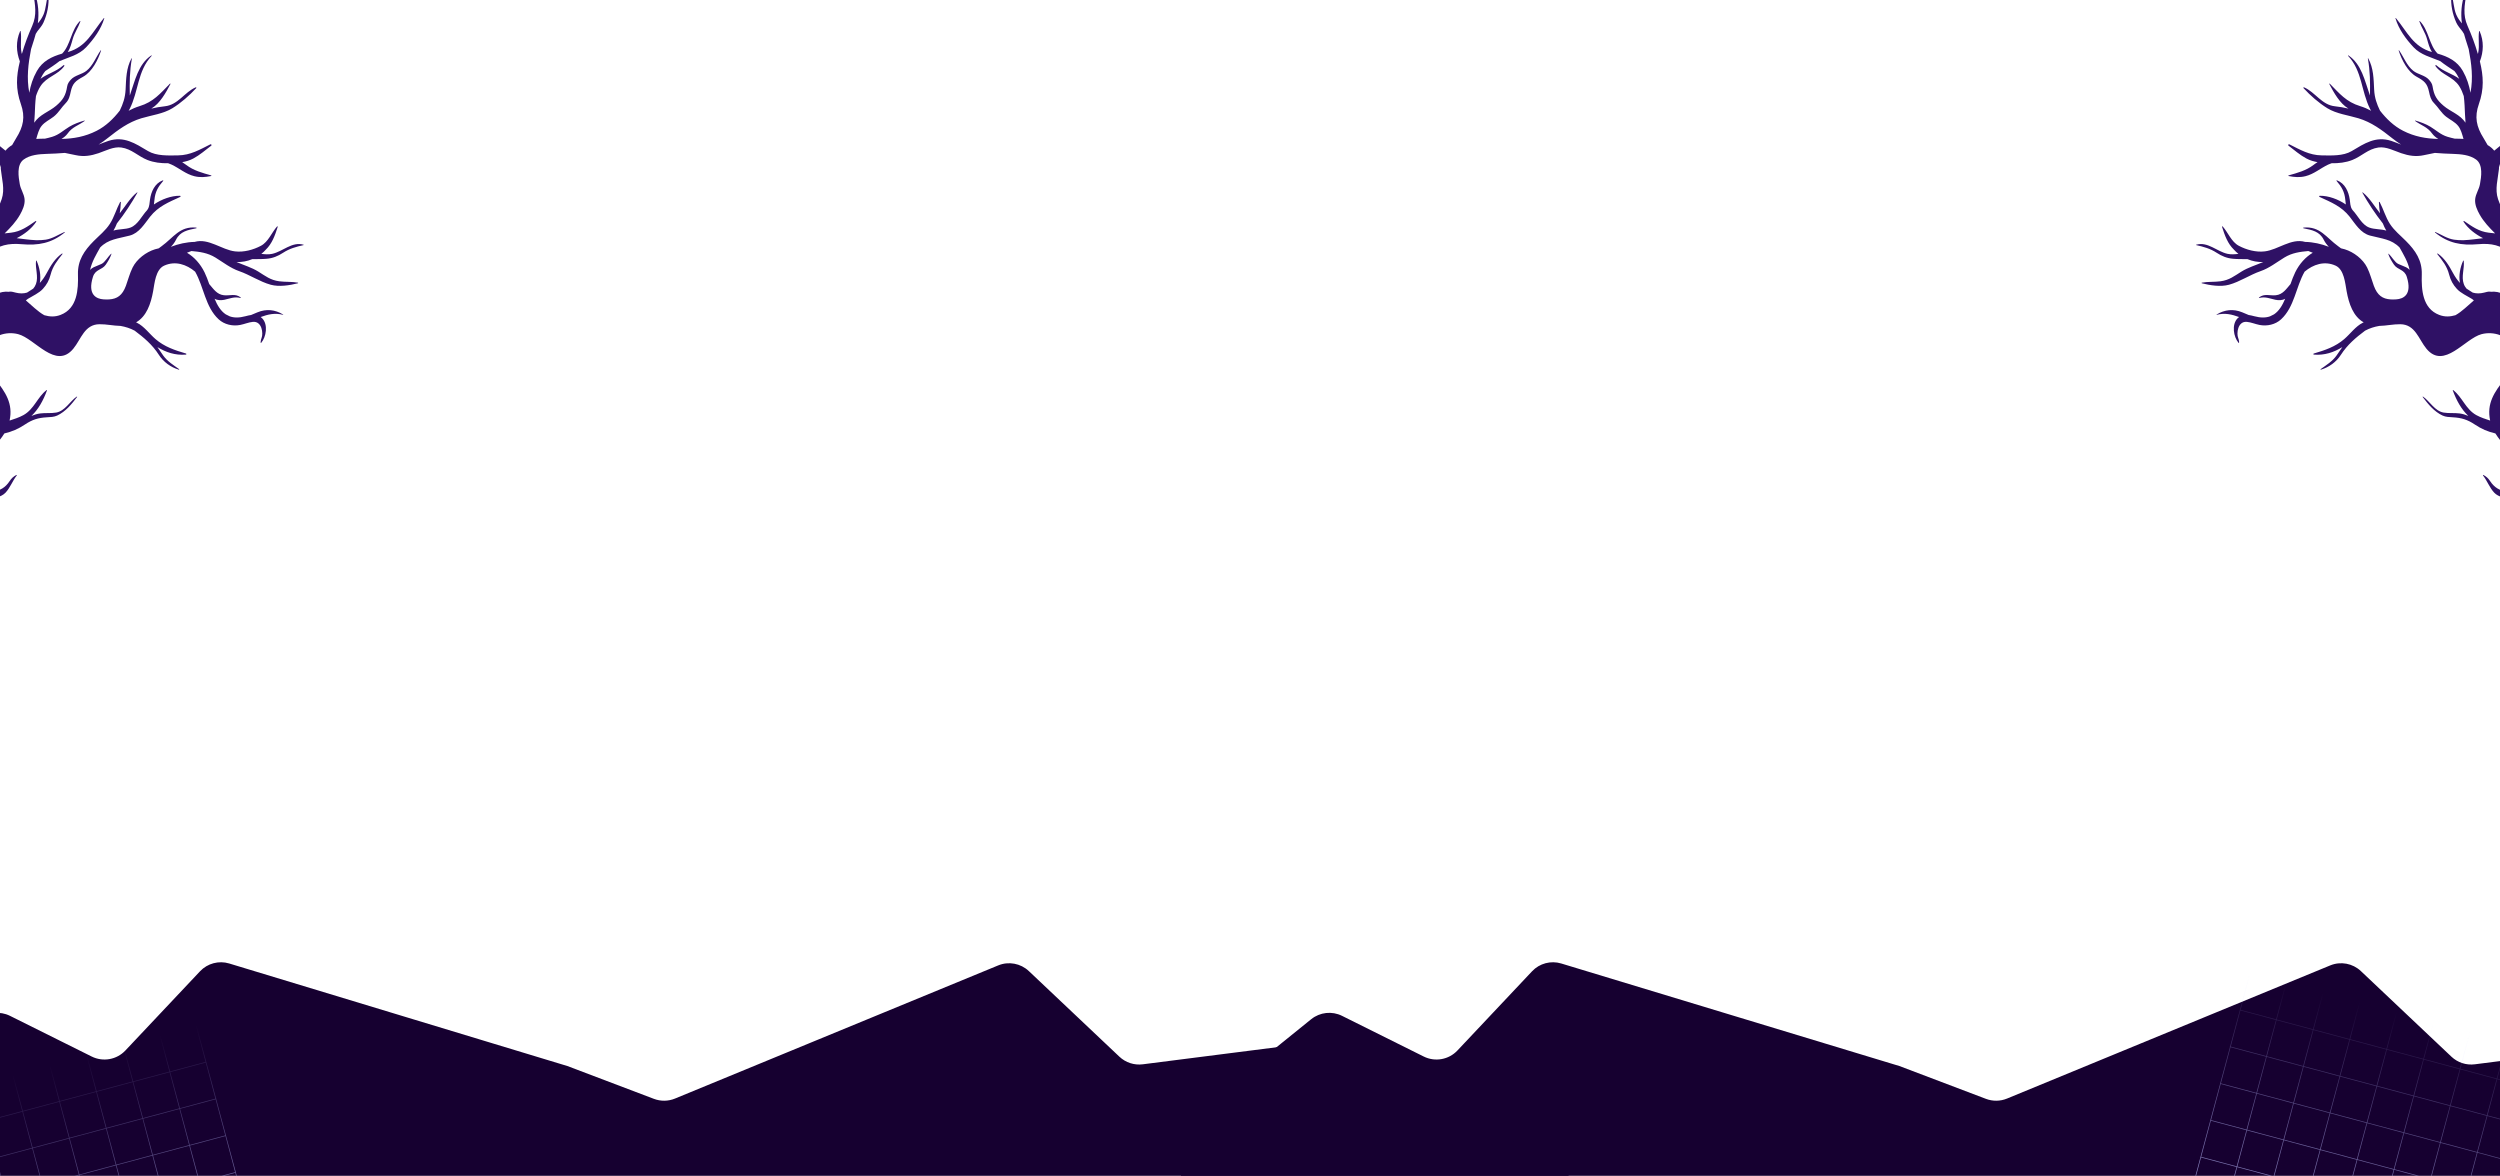<svg width="1920" height="903" viewBox="0 0 1920 903" fill="none" xmlns="http://www.w3.org/2000/svg">
<g clip-path="url(#clip0_2014_4172)">
<path d="M2222.25 1574.18L928.355 1533.11C916.453 1532.73 907 1522.97 907 1511.06V874.086C907 867.423 910.012 861.118 915.194 856.93L1006.99 782.761C1013.71 777.338 1022.96 776.327 1030.69 780.173L1093.41 811.408C1102.11 815.742 1112.63 813.866 1119.3 806.79L1176.62 745.947C1182.36 739.853 1191.06 737.536 1199.07 739.966L1458.74 818.706L1525.2 843.916C1530.44 845.904 1536.24 845.822 1541.43 843.686L1789.61 741.434C1797.64 738.127 1806.86 739.835 1813.16 745.799L1882.7 811.535C1887.5 816.074 1894.08 818.221 1900.64 817.386L2046.95 798.728C2051.9 798.097 2056.91 799.161 2061.18 801.745L2234.38 906.736C2240.97 910.733 2245 917.885 2245 925.596V1552.14C2245 1564.59 2234.69 1574.58 2222.25 1574.18Z" fill="#160030"/>
<path d="M1199.25 1574.18L-94.645 1533.11C-106.547 1532.73 -116 1522.97 -116 1511.06V874.086C-116 867.423 -112.988 861.118 -107.806 856.93L-16.005 782.761C-9.294 777.338 -0.037 776.327 7.686 780.173L70.412 811.408C79.115 815.742 89.628 813.866 96.295 806.79L153.622 745.947C159.364 739.853 168.062 737.536 176.074 739.966L435.741 818.706L502.203 843.916C507.444 845.904 513.245 845.822 518.427 843.686L766.61 741.434C774.636 738.127 783.855 739.835 790.163 745.799L859.697 811.535C864.499 816.074 871.083 818.221 877.638 817.386L1023.95 798.728C1028.9 798.097 1033.91 799.161 1038.18 801.745L1211.38 906.736C1217.97 910.733 1222 917.885 1222 925.596V1552.14C1222 1564.59 1211.69 1574.58 1199.25 1574.18Z" fill="#160030"/>
<path opacity="0.9" fill-rule="evenodd" clip-rule="evenodd" d="M1933.89 1045.22L1667 973.701L1667.13 973.206L1667.26 973.241L1674.77 945.227L1674.64 945.192L1674.77 944.696L1674.9 944.732L1712.58 804.138L1712.48 804.112L1712.61 803.617L1712.71 803.643L1727.82 747.238L1728.3 747.366L1728.36 747.116L1994.65 818.468L1994.52 818.963L1953.54 807.983L1946.05 835.921L1987.03 846.901L1986.9 847.396L1945.92 836.416L1938.49 864.141L1979.47 875.121L1979.34 875.616L1938.36 864.637L1930.93 892.365L1971.91 903.345L1971.78 903.84L1930.8 892.86L1923.37 920.585L1964.35 931.565L1964.21 932.06L1923.24 921.08L1915.81 948.807L1956.78 959.786L1956.65 960.282L1915.67 949.302L1908.16 977.329L1949.14 988.309L1949.01 988.804L1908.03 977.825L1900.69 1005.23L1941.67 1016.21L1941.53 1016.71L1900.56 1005.73L1893.05 1033.74L1934.03 1044.72L1933.89 1045.22ZM1953.05 807.85L1945.56 835.789L1918 828.404L1925.49 800.466L1953.05 807.85ZM1924.99 800.333L1917.5 828.271L1889.66 820.81L1897.15 792.872L1924.99 800.333ZM1896.65 792.739L1889.16 820.678L1861.61 813.294L1869.09 785.355L1896.65 792.739ZM1868.6 785.223L1861.11 813.161L1833.27 805.7L1840.75 777.761L1868.6 785.223ZM1840.26 777.629L1832.77 805.567L1804.93 798.106L1812.41 770.167L1840.26 777.629ZM1811.92 770.035L1804.43 797.973L1776.87 790.589L1784.36 762.65L1811.92 770.035ZM1783.86 762.518L1776.38 790.456L1748.53 782.995L1756.02 755.057L1783.86 762.518ZM1755.52 754.924L1748.04 782.863L1720.77 775.555L1728.25 747.617L1755.52 754.924ZM1747.91 783.358L1720.63 776.05L1713.2 803.775L1740.48 811.083L1747.91 783.358ZM1776.24 790.951L1748.4 783.49L1740.97 811.216L1768.81 818.676L1776.24 790.951ZM1804.3 798.468L1776.74 791.084L1769.31 818.809L1796.87 826.193L1804.3 798.468ZM1832.64 806.062L1804.79 798.601L1797.36 826.326L1825.21 833.787L1832.64 806.062ZM1860.98 813.656L1833.13 806.195L1825.71 833.92L1853.55 841.381L1860.98 813.656ZM1889.03 821.173L1861.48 813.789L1854.05 841.514L1881.6 848.898L1889.03 821.173ZM1917.37 828.766L1889.53 821.305L1882.1 849.03L1909.94 856.492L1917.37 828.766ZM1945.43 836.284L1917.87 828.899L1910.44 856.624L1938 864.009L1945.43 836.284ZM1937.87 864.504L1930.44 892.232L1902.88 884.847L1910.31 857.119L1937.87 864.504ZM1909.81 856.987L1902.38 884.715L1874.54 877.254L1881.97 849.526L1909.81 856.987ZM1881.47 849.393L1874.04 877.121L1846.48 869.737L1853.91 842.009L1881.47 849.393ZM1853.42 841.876L1845.99 869.605L1818.14 862.143L1825.57 834.415L1853.42 841.876ZM1825.08 834.282L1817.65 862.011L1789.8 854.549L1797.23 826.821L1825.08 834.282ZM1796.74 826.689L1789.31 854.417L1761.75 847.032L1769.18 819.304L1796.74 826.689ZM1768.68 819.171L1761.25 846.899L1733.41 839.439L1740.84 811.711L1768.68 819.171ZM1740.34 811.578L1732.91 839.306L1705.64 831.999L1713.07 804.27L1740.34 811.578ZM1732.78 839.801L1705.51 832.494L1698.08 860.219L1725.35 867.526L1732.78 839.801ZM1761.12 847.395L1733.28 839.934L1725.85 867.659L1753.69 875.12L1761.12 847.395ZM1789.17 854.912L1761.61 847.527L1754.19 875.252L1781.75 882.637L1789.17 854.912ZM1817.51 862.506L1789.67 855.044L1782.24 882.77L1810.09 890.231L1817.51 862.506ZM1845.86 870.1L1818.01 862.638L1810.58 890.364L1838.43 897.825L1845.86 870.1ZM1873.91 877.616L1846.35 870.232L1838.92 897.958L1866.48 905.341L1873.91 877.616ZM1902.25 885.21L1874.4 877.749L1866.97 905.474L1894.82 912.935L1902.25 885.21ZM1930.3 892.727L1902.74 885.343L1895.31 913.068L1922.87 920.452L1930.3 892.727ZM1922.74 920.947L1915.31 948.674L1887.75 941.289L1895.18 913.563L1922.74 920.947ZM1894.69 913.43L1887.26 941.157L1859.41 933.696L1866.84 905.969L1894.69 913.43ZM1866.35 905.836L1858.92 933.563L1831.36 926.179L1838.79 898.453L1866.35 905.836ZM1838.29 898.32L1830.87 926.046L1803.02 918.585L1810.45 890.859L1838.29 898.32ZM1809.95 890.726L1802.52 918.452L1774.68 910.991L1782.11 883.265L1809.95 890.726ZM1781.61 883.132L1774.18 910.859L1746.62 903.474L1754.05 875.748L1781.61 883.132ZM1753.56 875.615L1746.13 903.341L1718.29 895.881L1725.71 868.154L1753.56 875.615ZM1725.22 868.022L1717.79 895.748L1690.52 888.44L1697.95 860.714L1725.22 868.022ZM1717.66 896.243L1690.39 888.936L1682.88 916.963L1710.15 924.271L1717.66 896.243ZM1746 903.836L1718.15 896.376L1710.64 924.404L1738.49 931.864L1746 903.836ZM1774.05 911.354L1746.49 903.969L1738.98 931.997L1766.54 939.381L1774.05 911.354ZM1802.39 918.948L1774.55 911.486L1767.04 939.514L1794.88 946.975L1802.39 918.948ZM1830.73 926.542L1802.89 919.08L1795.38 947.108L1823.22 954.569L1830.73 926.542ZM1858.78 934.058L1831.23 926.674L1823.72 954.702L1851.27 962.086L1858.78 934.058ZM1887.12 941.652L1859.28 934.191L1851.77 962.218L1879.61 969.68L1887.12 941.652ZM1915.18 949.169L1887.62 941.784L1880.11 969.812L1907.67 977.197L1915.18 949.169ZM1907.54 977.692L1900.19 1005.1L1872.63 997.713L1879.98 970.307L1907.54 977.692ZM1879.48 970.175L1872.14 997.581L1844.29 990.12L1851.64 962.713L1879.48 970.175ZM1851.14 962.581L1843.8 989.987L1816.24 982.603L1823.58 955.197L1851.14 962.581ZM1823.09 955.064L1815.75 982.471L1787.9 975.009L1795.24 947.603L1823.09 955.064ZM1794.75 947.47L1787.41 974.877L1759.56 967.415L1766.9 940.009L1794.75 947.47ZM1766.41 939.877L1759.06 967.283L1731.51 959.898L1738.85 932.492L1766.41 939.877ZM1738.35 932.359L1731.01 959.765L1703.17 952.305L1710.51 924.899L1738.35 932.359ZM1710.01 924.766L1702.67 952.172L1675.4 944.865L1682.74 917.458L1710.01 924.766ZM1702.54 952.667L1675.27 945.36L1667.76 973.374L1695.03 980.682L1702.54 952.667ZM1730.88 960.261L1703.03 952.8L1695.53 980.814L1723.37 988.275L1730.88 960.261ZM1758.93 967.778L1731.37 960.393L1723.87 988.408L1751.43 995.792L1758.93 967.778ZM1787.27 975.372L1759.43 967.91L1751.92 995.925L1779.77 1003.39L1787.27 975.372ZM1815.61 982.966L1787.77 975.504L1780.26 1003.52L1808.11 1010.98L1815.61 982.966ZM1843.67 990.482L1816.11 983.098L1808.6 1011.11L1836.16 1018.5L1843.67 990.482ZM1872.01 998.076L1844.16 990.615L1836.65 1018.63L1864.5 1026.09L1872.01 998.076ZM1900.06 1005.59L1872.5 998.209L1864.99 1026.22L1892.55 1033.61L1900.06 1005.59Z" fill="url(#paint0_linear_2014_4172)"/>
<path opacity="0.9" fill-rule="evenodd" clip-rule="evenodd" d="M-55.243 1085.22L211.651 1013.7L211.519 1013.21L211.387 1013.24L203.88 985.227L204.012 985.192L203.88 984.696L203.747 984.732L166.075 844.138L166.172 844.112L166.039 843.617L165.943 843.643L150.829 787.238L150.354 787.366L150.288 787.116L-116 858.468L-115.867 858.963L-74.889 847.983L-67.403 875.921L-108.381 886.901L-108.248 887.396L-67.271 876.416L-59.842 904.141L-100.819 915.121L-100.686 915.616L-59.709 904.637L-52.279 932.365L-93.257 943.345L-93.124 943.84L-52.147 932.86L-44.718 960.585L-85.695 971.565L-85.563 972.06L-44.585 961.08L-37.156 988.807L-78.133 999.786L-78.001 1000.28L-37.023 989.302L-29.513 1017.33L-70.49 1028.31L-70.358 1028.8L-29.381 1017.82L-22.037 1045.23L-63.014 1056.21L-62.882 1056.71L-21.904 1045.73L-14.398 1073.74L-55.376 1084.72L-55.243 1085.22ZM-74.394 847.85L-66.908 875.789L-39.349 868.404L-46.835 840.466L-74.394 847.85ZM-46.34 840.333L-38.854 868.271L-11.008 860.81L-18.494 832.872L-46.34 840.333ZM-17.999 832.739L-10.513 860.678L17.044 853.294L9.557 825.355L-17.999 832.739ZM10.053 825.223L17.539 853.161L45.385 845.7L37.899 817.761L10.053 825.223ZM38.394 817.629L45.88 845.567L73.725 838.106L66.239 810.167L38.394 817.629ZM66.734 810.035L74.22 837.973L101.78 830.589L94.294 802.65L66.734 810.035ZM94.789 802.518L102.275 830.456L130.119 822.995L122.632 795.057L94.789 802.518ZM123.128 794.924L130.614 822.863L157.886 815.555L150.4 787.617L123.128 794.924ZM130.746 823.358L158.019 816.05L165.448 843.775L138.175 851.083L130.746 823.358ZM102.408 830.951L130.251 823.49L137.68 851.216L109.837 858.676L102.408 830.951ZM74.353 838.468L101.913 831.084L109.342 858.809L81.782 866.193L74.353 838.468ZM46.013 846.062L73.858 838.601L81.287 866.326L53.441 873.787L46.013 846.062ZM17.671 853.656L45.517 846.195L52.946 873.92L25.1 881.381L17.671 853.656ZM-10.38 861.173L17.176 853.789L24.605 881.514L-2.952 888.898L-10.38 861.173ZM-38.721 868.766L-10.876 861.305L-3.447 889.03L-31.292 896.492L-38.721 868.766ZM-66.776 876.284L-39.216 868.899L-31.787 896.624L-59.347 904.009L-66.776 876.284ZM-59.214 904.504L-51.784 932.232L-24.225 924.847L-31.654 897.119L-59.214 904.504ZM-31.159 896.987L-23.73 924.715L4.116 917.254L-3.314 889.526L-31.159 896.987ZM-2.819 889.393L4.611 917.121L32.167 909.737L24.738 882.009L-2.819 889.393ZM25.233 881.876L32.663 909.605L60.509 902.143L53.079 874.415L25.233 881.876ZM53.574 874.282L61.004 902.011L88.849 894.549L81.42 866.821L53.574 874.282ZM81.915 866.689L89.344 894.417L116.904 887.032L109.474 859.304L81.915 866.689ZM109.969 859.171L117.399 886.899L145.243 879.439L137.813 851.711L109.969 859.171ZM138.308 851.578L145.738 879.306L173.01 871.999L165.58 844.27L138.308 851.578ZM145.87 879.801L173.143 872.494L180.572 900.219L153.299 907.526L145.87 879.801ZM117.532 887.395L145.375 879.934L152.804 907.659L124.961 915.12L117.532 887.395ZM89.477 894.912L117.037 887.527L124.466 915.252L96.906 922.637L89.477 894.912ZM61.136 902.506L88.982 895.044L96.411 922.77L68.565 930.231L61.136 902.506ZM32.795 910.1L60.641 902.638L68.07 930.364L40.224 937.825L32.795 910.1ZM4.743 917.616L32.3 910.232L39.729 937.958L12.172 945.341L4.743 917.616ZM-23.597 925.21L4.248 917.749L11.677 945.474L-16.168 952.935L-23.597 925.21ZM-51.652 932.727L-24.092 925.343L-16.663 953.068L-44.223 960.452L-51.652 932.727ZM-44.09 960.947L-36.661 988.674L-9.101 981.289L-16.53 953.563L-44.09 960.947ZM-16.035 953.43L-8.606 981.157L19.239 973.696L11.81 945.969L-16.035 953.43ZM12.305 945.836L19.734 973.563L47.291 966.179L39.862 938.453L12.305 945.836ZM40.357 938.32L47.786 966.046L75.632 958.585L68.203 930.859L40.357 938.32ZM68.698 930.726L76.127 958.452L103.973 950.991L96.544 923.265L68.698 930.726ZM97.039 923.132L104.468 950.859L132.027 943.474L124.598 915.748L97.039 923.132ZM125.093 915.615L132.523 943.341L160.366 935.881L152.937 908.154L125.093 915.615ZM153.432 908.022L160.861 935.748L188.134 928.44L180.704 900.714L153.432 908.022ZM160.994 936.243L188.266 928.936L195.776 956.963L168.504 964.271L160.994 936.243ZM132.655 943.836L160.499 936.376L168.009 964.404L140.165 971.864L132.655 943.836ZM104.601 951.354L132.16 943.969L139.67 971.997L112.111 979.381L104.601 951.354ZM76.26 958.948L104.106 951.486L111.616 979.514L83.77 986.975L76.26 958.948ZM47.919 966.542L75.765 959.08L83.275 987.108L55.429 994.569L47.919 966.542ZM19.867 974.058L47.424 966.674L54.934 994.702L27.377 1002.09L19.867 974.058ZM-8.473 981.652L19.372 974.191L26.882 1002.22L-0.963 1009.68L-8.473 981.652ZM-36.528 989.169L-8.968 981.784L-1.458 1009.81L-29.018 1017.2L-36.528 989.169ZM-28.885 1017.69L-21.542 1045.1L6.018 1037.71L-1.326 1010.31L-28.885 1017.69ZM-0.831 1010.17L6.513 1037.58L34.358 1030.12L27.015 1002.71L-0.831 1010.17ZM27.51 1002.58L34.853 1029.99L62.41 1022.6L55.066 995.197L27.51 1002.58ZM55.561 995.064L62.905 1022.47L90.751 1015.01L83.408 987.603L55.561 995.064ZM83.903 987.47L91.246 1014.88L119.092 1007.42L111.748 980.009L83.903 987.47ZM112.243 979.877L119.587 1007.28L147.146 999.898L139.803 972.492L112.243 979.877ZM140.298 972.359L147.641 999.765L175.485 992.305L168.141 964.899L140.298 972.359ZM168.636 964.766L175.98 992.172L203.252 984.865L195.909 957.458L168.636 964.766ZM176.113 992.667L203.385 985.36L210.892 1013.37L183.619 1020.68L176.113 992.667ZM147.774 1000.26L175.618 992.8L183.124 1020.81L155.28 1028.28L147.774 1000.26ZM119.719 1007.78L147.279 1000.39L154.785 1028.41L127.226 1035.79L119.719 1007.78ZM91.379 1015.37L119.224 1007.91L126.731 1035.92L98.885 1043.39L91.379 1015.37ZM63.038 1022.97L90.884 1015.5L98.39 1043.52L70.544 1050.98L63.038 1022.97ZM34.986 1030.48L62.542 1023.1L70.049 1051.11L42.492 1058.5L34.986 1030.48ZM6.645 1038.08L34.491 1030.61L41.997 1058.63L14.152 1066.09L6.645 1038.08ZM-21.409 1045.59L6.15 1038.21L13.657 1066.22L-13.903 1073.61L-21.409 1045.59Z" fill="url(#paint1_linear_2014_4172)"/>
</g>
<path d="M2002.85 396.286C1996.02 387.961 1996.14 376.157 1993.15 366.315C1992.99 365.836 1992.79 365.418 1992.62 364.943C1992.52 363.935 1992.39 362.903 1992.32 361.88C1991.83 355.024 1992.75 348.599 1991.43 341.787C1990.05 334.549 1986.09 327.531 1983.34 320.743C1983.11 320.189 1982.29 320.462 1982.46 321.048C1984.54 328.147 1987.95 334.874 1989.12 342.223C1989.91 347.264 1988.98 352.635 1988.27 357.911C1985.13 354.344 1981.1 351.448 1977.12 348.944C1972.44 335.456 1970.32 322.11 1979.85 309.164C1986.68 299.915 1995.62 292.791 2001.16 282.56C2003.44 278.339 2004.6 273.402 2005.08 268.331C2006.45 265.277 2007.99 262.398 2009.96 260.004L2005.64 255.782C2005.43 256.033 2005.22 256.293 2005.01 256.554C2004.96 256.026 2004.9 255.509 2004.83 254.993L2000.98 251.226C2000.6 253.636 2000.26 256.145 1999.93 258.774C1998.88 267.092 1996.85 274.823 1990.74 280.82C1986.05 285.417 1980.66 289.494 1975.79 293.908C1970.75 298.445 1966.07 303.32 1962.57 308.858C1964.08 301.268 1966.97 293.855 1970.83 287.416C1975.13 280.264 1980.89 274.606 1983.48 266.514C1985.43 260.414 1984.37 254.318 1982.83 248.279C1982.83 248.279 1962.73 213.11 1958.42 202.032C1957.45 200.031 1956.77 197.63 1956.11 195.318C1955.63 193.667 1954.94 192.237 1954.1 190.946C1955.34 187.12 1957.4 183.402 1958.71 179.691C1961.16 172.775 1959.61 167.246 1956.69 160.72C1951.57 149.204 1954.86 139.915 1958.37 128.639C1958.4 128.503 1958.2 128.393 1958.12 128.52C1954.04 134.402 1951.47 140.996 1950.43 148.032C1948.92 145.709 1947.25 143.444 1945.69 141.199C1942.03 135.917 1941.16 130.983 1940.4 124.719C1940.38 124.504 1940.1 124.49 1940.04 124.69C1938.46 130.23 1939.72 135.376 1942.44 140.414C1946.23 147.497 1949.47 154.398 1951.77 162.091C1954.18 170.114 1952.32 177.742 1947.52 184.427C1947.51 184.459 1947.46 184.509 1947.44 184.542C1946.88 184.183 1946.31 183.848 1945.73 183.513C1944.59 181.645 1943.42 179.861 1942.37 178.233C1939.59 174.005 1937.9 169.221 1935.21 164.954C1931.9 159.694 1927.9 155.008 1924.72 149.602C1924.6 149.397 1924.32 149.582 1924.36 149.784C1925.44 154.388 1927.88 157.956 1930.41 161.894C1933.45 166.62 1935.46 172.487 1937.72 177.676C1937.95 178.189 1938.22 178.694 1938.47 179.194C1936.42 177.913 1934.41 176.565 1932.65 174.866C1926.31 168.728 1921.34 161.322 1918.51 152.964C1915.9 145.251 1918.42 137.48 1919.2 129.706C1919.24 129.259 1919.21 128.867 1919.23 128.434C1920.48 124.027 1922.04 119.699 1924.38 115.835C1924.43 115.736 1924.49 115.653 1924.54 115.565C1927.32 112.94 1929.82 110.162 1931.61 106.696C1932.23 105.467 1932.77 104.004 1933.23 102.476C1936.2 99.167 1939.82 96.726 1943.05 93.713C1945.01 91.87 1946.39 89.731 1947.43 87.431C1947.48 87.381 1947.53 87.352 1947.57 87.304C1949.58 85.311 1951.34 83.099 1953.5 81.265C1954.85 80.1 1956.41 79.343 1957.63 78.055C1957.81 77.869 1957.65 77.573 1957.42 77.578C1954.5 77.696 1951.66 79.902 1949.27 81.871C1950.02 78.58 1950.39 75.117 1950.7 71.725C1950.73 71.379 1950.26 71.173 1950.09 71.514C1948.28 75.344 1947.25 79.458 1945.66 83.383C1945.13 84.664 1944.43 85.8 1943.58 86.856C1942.66 87.755 1941.78 88.678 1940.92 89.645C1939.11 91.271 1937.13 92.709 1935.31 94.175C1935.16 94.284 1935.01 94.445 1934.84 94.587C1935.65 87.923 1935.37 80.747 1933.95 75.822C1933.9 75.612 1933.57 75.627 1933.54 75.842C1932.06 87.616 1932.3 99.518 1923.69 108.781C1921.48 111.161 1918.34 113.319 1915.58 115.719C1914.18 114 1912.47 112.563 1910.49 111.409C1909.55 109.66 1908.53 107.925 1907.43 106.168C1901.83 97.279 1900.29 89.824 1903.76 79.941C1907.87 68.277 1907.34 58.617 1904.55 47.148C1907.37 39.699 1907.75 31.805 1904.36 23.925C1904.28 23.742 1903.99 23.73 1903.95 23.956C1903.05 29.422 1904.43 34.835 1903.28 40.357C1903.2 40.722 1903.11 41.08 1903.01 41.439C1900.88 34.069 1898.16 26.826 1895.06 19.829C1891.33 11.4 1892.81 3.896 1894.18 -4.804C1894.29 -5.644 1893.18 -5.843 1892.92 -5.064C1890.3 2.974 1889.76 10.383 1890.76 17.944C1889.11 15.987 1887.57 14.016 1886.33 11.07C1884.41 6.442 1884.48 1.163 1882.89 -3.612C1882.84 -3.79 1882.59 -3.722 1882.58 -3.549C1882.09 3.729 1883.47 10.698 1886.42 17.326C1887.49 19.729 1889.48 21.918 1891.07 24.007C1891.56 24.649 1891.96 25.339 1892.36 26.027C1892.74 27.419 1893.13 28.827 1893.59 30.254C1894.39 32.749 1895.18 35.245 1895.96 37.734C1898.11 48.851 1899.51 59.825 1897.32 71.25C1896.31 65.535 1894.59 60.038 1891.49 54.558C1887.17 46.883 1880 43.441 1872.1 41.184C1865.54 34.569 1865.33 23.19 1858.45 16.21C1858.28 16.025 1857.98 16.243 1858.06 16.456C1859.72 21.166 1862.62 25.131 1863.98 30.03C1864.98 33.633 1865.85 36.891 1867.73 39.972C1853.34 35.953 1848.81 24.53 1840.04 13.874C1839.91 13.709 1839.64 13.833 1839.71 14.038C1842.14 22.346 1847.78 30.058 1853.64 36.301C1859.28 42.3 1867.05 43.926 1874.12 46.947C1877.49 49.663 1881.38 52.107 1884.98 54.537C1886.51 56.37 1887.71 58.407 1888.71 60.543C1883.46 56.553 1876.7 55.136 1871.05 50.087C1870.7 49.749 1870.13 50.25 1870.41 50.664C1875.21 57.605 1883.95 58.77 1888.7 66.179C1890.21 68.515 1891.29 71.104 1892.18 73.791C1892.79 78.588 1892.93 83.447 1893.12 87.919C1893.19 89.541 1893.31 91.313 1893.46 93.129C1893.46 93.388 1893.43 93.633 1893.43 93.902C1893.44 94.03 1893.44 94.149 1893.45 94.278C1889.66 88.034 1881.97 85.794 1876.66 81.216C1871.44 76.752 1869.3 73.335 1868.23 66.405C1867.88 64.189 1866.8 62.757 1865.36 61.138C1862.35 57.773 1856.9 57.173 1853.41 54.392C1848.36 50.392 1846.07 43.762 1842.48 38.666C1842.35 38.503 1842.11 38.631 1842.17 38.808C1844.49 45.969 1849.11 55.182 1856.01 58.955C1861.8 62.13 1864.14 64.031 1865.5 70.524C1866.16 73.696 1866.89 76.705 1869.26 79.088C1872.69 82.529 1874.76 86.61 1878.63 89.624C1881.83 92.125 1885.35 93.534 1887.96 96.82C1889.95 99.338 1890.92 103.037 1891.96 106.691C1889.69 106.542 1887.46 106.492 1885.3 106.501C1883.46 106.067 1881.57 105.642 1879.76 105.081C1874.38 103.442 1871.22 100.166 1866.57 97.344C1862.95 95.157 1858.98 93.757 1854.92 92.566C1854.75 92.509 1854.61 92.785 1854.78 92.882C1859.45 96.349 1864.27 97.421 1867.91 102.596C1869.11 104.255 1870.79 105.598 1872.6 106.717C1863.26 106.498 1854.4 104.946 1845.61 100.46C1838.43 96.801 1832.71 91.238 1827.83 84.961C1825.35 79.835 1823.68 75.149 1823.35 68.89C1822.92 60.526 1822.92 52.337 1818.79 44.795C1818.71 44.67 1818.49 44.744 1818.52 44.888C1820.27 54.866 1820.33 63.381 1820.12 73.338C1820.06 73.12 1819.97 72.918 1819.89 72.695C1816.12 61.98 1813.68 49.326 1803.64 42.582C1803.42 42.435 1803.16 42.715 1803.35 42.917C1814.31 54.597 1813.28 70.041 1820.29 83.798C1820.51 84.253 1820.79 84.636 1821.03 85.078C1818.44 83.665 1815.68 82.465 1812.67 81.533C1801.87 78.24 1796.82 71.897 1789.24 64.228C1789.06 64.015 1788.8 64.316 1788.9 64.525C1792.34 71.046 1796.92 79.439 1803.53 83.349C1803.57 83.372 1803.6 83.376 1803.63 83.408C1800.17 82.606 1796.68 81.989 1793.18 81.615C1783.05 80.553 1778.18 70.833 1769.53 67.077C1769.12 66.897 1768.83 67.375 1769.11 67.678C1774.44 73.448 1780.72 78.99 1787.4 83.115C1794.42 87.434 1803.49 88.493 1811.25 90.832C1821.34 93.883 1829.06 99.691 1837.21 106.139C1839.34 107.813 1841.65 109.521 1844.06 111.038C1841.47 110.056 1838.93 108.981 1836.46 108.183C1824.6 104.342 1815.92 110.166 1806.11 116.025C1799.57 119.921 1790.41 119.437 1783.02 119.33C1773.48 119.191 1766.44 114.935 1758.23 110.844C1757.61 110.538 1756.98 111.428 1757.55 111.856C1761.92 115.171 1766.43 119.129 1771.31 121.715C1774.05 123.188 1776.94 124.014 1779.88 124.539C1778.84 125.183 1777.8 125.877 1776.77 126.681C1771.1 131.013 1764.39 132.807 1757.65 134.687C1757.39 134.758 1757.42 135.151 1757.67 135.202C1762.15 136.053 1766.09 136.442 1770.59 135.312C1777.14 133.679 1781.96 129.295 1787.99 126.429C1788.84 126.031 1789.72 125.676 1790.64 125.366C1796.06 125.472 1801.58 124.85 1806.62 122.846C1813.75 120.03 1818.66 114.392 1826.64 113.284C1832.62 112.463 1838.66 115.787 1844.1 117.644C1850.03 119.665 1855.52 120.535 1861.71 119.143C1864.6 118.501 1867.31 117.916 1869.98 117.439C1874.6 117.841 1879.26 118.028 1883.81 118.177C1889.81 118.377 1896.7 118.88 1901.7 122.571C1907.17 126.648 1905.59 135.927 1904.6 141.498C1903.9 145.476 1901.39 148.777 1900.94 152.844C1900.47 157.017 1902.45 161.393 1904.45 164.908C1907.53 170.325 1911.79 174.849 1916.25 179.244C1914.58 179.016 1912.89 178.891 1911.28 178.691C1903.78 177.789 1898.6 173.974 1892.54 169.816C1892.2 169.583 1891.73 169.926 1891.98 170.305C1895.72 175.861 1901.08 179.869 1906.98 182.932C1904.57 183.178 1902.18 183.501 1899.84 183.795C1894.71 184.428 1889.82 184.846 1884.71 184.071C1879.52 183.291 1875.07 180.25 1870.36 178.188C1870.13 178.084 1869.9 178.398 1870.11 178.556C1880.3 186.856 1890.39 188.663 1903.21 187.546C1913.35 186.67 1920.84 188.272 1928.42 194.774C1932.05 199.532 1935.32 205.66 1936.22 211.826C1936.01 216.685 1934.37 221.348 1930.82 224.274C1929.13 225.654 1926.83 226.318 1924.4 226.699C1924.06 226.517 1923.7 226.319 1923.35 226.149C1919.52 224.262 1916.16 223.749 1913.05 224.095C1912.88 224.068 1912.73 223.998 1912.56 223.983C1910.95 223.8 1909.22 224.372 1907.67 224.758C1904.73 225.5 1901.71 225.537 1899.07 224.723C1898.72 224.492 1898.35 224.266 1898.01 224.055C1896.65 223.245 1895.44 222.458 1894.29 221.666C1893.44 220.688 1892.69 219.529 1892.18 218.084C1890.11 212.359 1892.86 206.149 1892.14 200.317C1892.12 200.112 1891.81 200.013 1891.71 200.232C1889.47 205.203 1888.14 211.671 1889.23 217.291C1887.24 215.16 1885.53 212.695 1883.83 209.54C1880.84 203.947 1877.5 198.432 1872.25 194.752C1872.01 194.569 1871.62 194.847 1871.83 195.114C1875.87 200.23 1879.32 204.477 1880.95 210.946C1882.05 215.228 1883.91 218.641 1886.87 221.866C1889.86 225.107 1894.49 227.144 1898.17 229.398C1898.84 229.804 1899.4 230.262 1899.93 230.726C1895.3 234.603 1890.88 239.237 1885.79 242.079C1881.85 243.216 1877.77 243.573 1873.31 241.851C1860.33 236.885 1859.61 222.346 1859.93 210.731C1860.25 200.015 1855.13 192.469 1847.82 185.135C1843.51 180.771 1838.84 177.156 1835.45 171.94C1832.12 166.833 1830.45 160.55 1827.56 155.145C1827.41 154.866 1826.99 155.059 1826.99 155.337C1827.11 158.427 1827.41 161.199 1827.86 163.804C1823.57 158.408 1819.82 151.928 1814.57 147.769C1814.4 147.622 1814.19 147.823 1814.28 148.004C1818.78 155.963 1824.1 164.139 1830.01 171.568C1830.75 173.468 1831.59 175.326 1832.67 177.107C1828.61 175.804 1823.61 176.274 1819.65 174.793C1813.86 172.634 1810.92 165.725 1806.9 161.503C1806.71 161.23 1806.51 160.961 1806.35 160.723C1804.98 158.651 1804.95 155.674 1804.61 153.286C1803.76 147.191 1800.95 140.834 1794.8 138.508C1794.58 138.423 1794.25 138.677 1794.45 138.896C1798.42 143.519 1800.64 147.328 1801.19 153.474C1801.3 154.67 1801.41 155.864 1801.6 157.033C1795.71 153.001 1788.19 150.237 1781.55 150.362C1781.09 150.374 1780.96 151.048 1781.38 151.225C1790.4 155.378 1798.19 158.416 1804.57 166.472C1808.88 171.944 1812.93 179.032 1820.22 180.934C1829.34 183.331 1836.61 183.62 1842.88 190.071C1845.93 195.543 1849.2 200.792 1850.6 207.278C1849.78 206.453 1848.89 205.721 1847.94 205.282C1845.95 204.358 1843.9 203.585 1841.89 202.715C1839.18 201.515 1836.88 196.983 1834.38 194.853C1834.29 194.772 1834.13 194.864 1834.17 194.994C1835.22 198.029 1836.78 200.664 1838.61 203.314C1841.52 207.466 1846.56 206.71 1848.42 212.627C1852.81 226.522 1845.58 229.547 1840.38 229.905C1838.8 230.019 1837.37 230.033 1836 229.953C1829.82 229.558 1825.82 226.878 1823.1 219.475C1821.35 214.724 1820.23 210.008 1817.95 205.45C1814.74 198.964 1807.64 193.565 1800.8 191.465C1799.82 191.159 1798.85 190.912 1797.89 190.714C1797.2 190.192 1796.5 189.661 1795.76 189.139C1786.5 182.46 1781.85 173.583 1769.09 174.79C1768.8 174.816 1768.74 175.257 1769.06 175.314C1775.56 176.662 1781.41 177.61 1784.67 184.208C1785.72 186.285 1787.04 188 1788.56 189.564C1782.85 187.321 1776.51 185.911 1770.35 185.781C1759.63 182.694 1749.55 191.876 1739.27 193.069C1732.53 193.852 1725.33 191.895 1719.41 188.765C1713.66 185.721 1711.18 178.581 1707.01 173.89C1706.8 173.652 1706.47 173.947 1706.52 174.206C1708.68 181.031 1710.92 187.16 1715.63 191.706C1716.69 192.894 1717.84 193.993 1719.11 194.969C1716.36 195.302 1713.62 195.555 1710.84 194.967C1702.5 193.184 1695.64 185.333 1686.64 187.949C1686.49 187.998 1686.5 188.205 1686.67 188.233C1692.43 189.559 1697.35 190.831 1702.36 194.109C1706.37 196.728 1710.31 198.343 1715.08 198.748C1718.77 199.075 1722.39 198.949 1726.02 199.019C1729.88 200.62 1734.07 201.409 1738.12 201.236C1732.51 203.682 1726.67 205.334 1721.4 208.601C1715.93 211.985 1712.2 215.097 1705.41 216.02C1700.63 216.665 1695.81 216.22 1691.05 217.071C1690.79 217.103 1690.73 217.493 1691.03 217.564C1697.37 219.143 1705.38 220.465 1711.86 218.685C1720.36 216.346 1727.77 211.122 1736.14 208.23C1742.74 205.96 1748.45 201.431 1754.32 197.827C1760.38 194.104 1766.47 193.38 1772.79 192.79C1773.93 193.193 1775.06 193.649 1776.2 194.11C1770.61 197.431 1765.96 202.588 1762.75 209.088C1761.39 211.86 1760.23 214.972 1759.12 218.153C1755.89 221.844 1753.26 226.194 1747.83 226.748C1743.01 227.241 1739.15 225.221 1734.91 228.443C1734.71 228.592 1734.86 228.873 1735.09 228.827C1739.9 227.656 1743.02 229.264 1747.57 230.242C1749.84 230.731 1752.96 230.711 1755.02 229.438C1752.92 234.461 1750.31 238.846 1746.44 241.416C1745.44 241.972 1744.41 242.495 1743.36 242.952C1740.17 244.092 1736.22 244.204 1731.25 242.853C1729.77 242.456 1728.35 242.109 1726.96 241.914C1725.27 241.231 1723.63 240.507 1722.09 239.874C1715.27 237.053 1708.59 237.744 1702.32 241.565C1702.21 241.648 1702.3 241.819 1702.45 241.79C1708.72 240.102 1714.16 241.491 1719.6 243.478C1719.2 243.786 1718.8 244.094 1718.43 244.487C1713.78 249.266 1715.34 258.714 1719.19 263.278C1720.04 264.297 1719.53 261.017 1718.93 259.58C1717.47 256.038 1718.6 246.518 1725.6 247.19C1728.86 247.512 1732.11 248.927 1735.32 249.558C1741.1 250.7 1747.51 249.285 1751.89 245.226C1762.19 235.682 1763.2 220.45 1769.94 208.644C1776.54 203.071 1785.15 200.143 1793.71 203.997C1800.32 206.989 1801.09 217.55 1802.2 223.636C1803.95 233.345 1807.26 242.994 1815.31 247.578C1815.1 247.679 1814.87 247.753 1814.67 247.853C1809.07 250.605 1805.03 256.432 1800.39 260.411C1793.47 266.367 1785.52 268.983 1776.96 271.514C1776.57 271.63 1776.56 272.3 1776.99 272.345C1785.38 273.011 1792.42 270.542 1798.92 266.566C1797.39 268.733 1795.95 270.982 1794.37 273.17C1791.18 277.602 1786.6 280.381 1782.26 283.494C1782.05 283.645 1782.22 283.991 1782.48 283.909C1788.68 282.035 1794.23 278.046 1797.78 272.537C1802.81 264.68 1809.36 259.226 1816.38 253.95C1819.87 252.083 1823.41 250.984 1827.27 250.302C1832.64 250.197 1837.99 248.95 1843.38 249.003C1855 249.101 1857.45 260.477 1863.51 267.816C1877.04 284.185 1892.93 259.989 1905.87 256.624C1915.09 254.223 1926.26 257.702 1930.23 266.761C1934.05 275.463 1929.12 284.257 1923.79 290.877C1915.49 301.215 1909.64 309.981 1912.44 323.003C1908.83 321.81 1905.23 320.678 1901.83 318.816C1893.55 314.227 1891.15 305.066 1884.03 299.571C1883.89 299.459 1883.64 299.589 1883.71 299.785C1886.62 307.667 1890.29 314.304 1895.66 319.437C1893.59 318.559 1891.41 317.842 1888.84 317.512C1884.78 316.988 1880.79 317.556 1876.71 316.858C1869.92 315.716 1866.12 308.236 1860.93 304.614C1860.73 304.483 1860.43 304.682 1860.61 304.888C1864.91 310.521 1869.38 316.081 1875.9 319.151C1878.32 320.289 1881.19 320.34 1883.8 320.484C1890.44 320.866 1895.03 322.264 1900.54 325.954C1905.82 329.487 1910.58 331.49 1916.45 332.874C1925.75 347.884 1947.08 361.274 1940.37 379.187C1939.97 380.284 1939.57 381.33 1939.15 382.391C1935.32 379.348 1930.74 378.487 1925.73 377.721C1919.75 376.798 1915.76 374.574 1912.38 369.456C1910.95 367.296 1909.54 366.028 1907.28 364.779C1907.05 364.655 1906.8 364.945 1906.95 365.154C1910.22 369.345 1911.92 374.465 1915.54 378.348C1918.84 381.895 1924.72 382.638 1929.12 383.715C1932.64 384.585 1935.11 386.58 1937.05 389.089C1936.4 392.279 1936.45 395.532 1937.94 399.107C1939.66 403.256 1942.53 405.642 1944.95 408.116C1945.87 410.937 1947.07 413.632 1949.06 415.184C1949.24 416.136 1949.26 417.228 1949.22 418.404C1949.22 418.404 1982.76 399.707 2010.86 404.119C2007.69 402.181 2005.07 398.89 2002.84 396.198L2002.85 396.286Z" fill="#2F1165"/>
<path d="M-83.044 396.286C-76.213 387.961 -76.334 376.157 -73.342 366.315C-73.188 365.836 -72.985 365.418 -72.811 364.943C-72.712 363.935 -72.588 362.903 -72.515 361.88C-72.028 355.024 -72.943 348.599 -71.627 341.787C-70.247 334.549 -66.287 327.531 -63.539 320.743C-63.31 320.189 -62.486 320.462 -62.651 321.048C-64.733 328.147 -68.147 334.874 -69.319 342.223C-70.106 347.264 -69.172 352.635 -68.469 357.911C-65.321 354.344 -61.297 351.448 -57.312 348.944C-52.631 335.456 -50.513 322.11 -60.044 309.164C-66.874 299.915 -75.82 292.791 -81.359 282.56C-83.637 278.339 -84.796 273.402 -85.27 268.331C-86.642 265.277 -88.188 262.398 -90.158 260.004L-85.833 255.782C-85.623 256.033 -85.415 256.293 -85.207 256.554C-85.153 256.026 -85.091 255.509 -85.029 254.993L-81.172 251.226C-80.791 253.636 -80.459 256.145 -80.13 258.774C-79.071 267.092 -77.048 274.823 -70.931 280.82C-66.244 285.417 -60.855 289.494 -55.982 293.908C-50.944 298.445 -46.261 303.32 -42.767 308.858C-44.28 301.268 -47.164 293.855 -51.029 287.416C-55.321 280.264 -61.085 274.606 -63.675 266.514C-65.622 260.414 -64.567 254.318 -63.025 248.279C-63.025 248.279 -42.929 213.11 -38.615 202.032C-37.641 200.031 -36.967 197.63 -36.301 195.318C-35.825 193.667 -35.134 192.237 -34.3 190.946C-35.539 187.12 -37.597 183.402 -38.909 179.691C-41.352 172.775 -39.801 167.246 -36.886 160.72C-31.767 149.204 -35.059 139.915 -38.566 128.639C-38.599 128.503 -38.398 128.393 -38.313 128.52C-34.239 134.402 -31.661 140.996 -30.628 148.032C-29.111 145.709 -27.447 143.444 -25.886 141.199C-22.229 135.917 -21.354 130.983 -20.595 124.719C-20.573 124.504 -20.291 124.49 -20.24 124.69C-18.652 130.23 -19.918 135.376 -22.639 140.414C-26.423 147.497 -29.661 154.398 -31.97 162.091C-34.373 170.114 -32.519 177.742 -27.715 184.427C-27.702 184.459 -27.652 184.509 -27.638 184.542C-27.079 184.183 -26.504 183.848 -25.929 183.513C-24.782 181.645 -23.611 179.861 -22.561 178.233C-19.781 174.005 -18.097 169.221 -15.409 164.954C-12.095 159.694 -8.097 155.008 -4.915 149.602C-4.794 149.397 -4.512 149.582 -4.551 149.784C-5.631 154.388 -8.071 157.956 -10.605 161.894C-13.643 166.62 -15.651 172.487 -17.913 177.676C-18.144 178.189 -18.413 178.694 -18.662 179.194C-16.613 177.913 -14.601 176.565 -12.849 174.866C-6.509 168.728 -1.535 161.322 1.294 152.964C3.905 145.251 1.381 137.48 0.603 129.706C0.562 129.259 0.599 128.867 0.575 128.434C-0.679 124.027 -2.237 119.699 -4.576 115.835C-4.626 115.736 -4.69 115.653 -4.732 115.565C-7.515 112.94 -10.018 110.162 -11.807 106.696C-12.422 105.467 -12.961 104.004 -13.427 102.476C-16.394 99.167 -20.011 96.726 -23.246 93.713C-25.206 91.87 -26.589 89.731 -27.63 87.431C-27.68 87.381 -27.724 87.352 -27.765 87.304C-29.775 85.311 -31.532 83.099 -33.693 81.265C-35.049 80.1 -36.605 79.343 -37.827 78.055C-38.01 77.869 -37.841 77.573 -37.613 77.578C-34.694 77.696 -31.858 79.902 -29.464 81.871C-30.22 78.58 -30.583 75.117 -30.89 71.725C-30.922 71.379 -30.452 71.173 -30.29 71.514C-28.474 75.344 -27.441 79.458 -25.853 83.383C-25.328 84.664 -24.625 85.8 -23.776 86.856C-22.857 87.755 -21.972 88.678 -21.116 89.645C-19.302 91.271 -17.322 92.709 -15.507 94.175C-15.359 94.284 -15.201 94.445 -15.04 94.587C-15.848 87.923 -15.567 80.747 -14.145 75.822C-14.094 75.612 -13.767 75.627 -13.74 75.842C-12.256 87.616 -12.493 99.518 -3.88 108.781C-1.678 111.161 1.467 113.319 4.225 115.719C5.622 114 7.332 112.563 9.316 111.409C10.259 109.66 11.271 107.925 12.376 106.168C17.973 97.279 19.515 89.824 16.042 79.941C11.933 68.277 12.466 58.617 15.251 47.148C12.434 39.699 12.058 31.805 15.441 23.925C15.527 23.742 15.818 23.73 15.854 23.956C16.758 29.422 15.38 34.835 16.523 40.357C16.6 40.722 16.699 41.08 16.798 41.439C18.922 34.069 21.64 26.826 24.748 19.829C28.479 11.4 26.999 3.896 25.626 -4.804C25.513 -5.644 26.629 -5.843 26.884 -5.064C29.505 2.974 30.046 10.383 29.041 17.944C30.695 15.987 32.231 14.016 33.472 11.07C35.393 6.442 35.329 1.163 36.911 -3.612C36.967 -3.79 37.212 -3.722 37.228 -3.549C37.715 3.729 36.338 10.698 33.382 17.326C32.319 19.729 30.321 21.918 28.731 24.007C28.245 24.649 27.849 25.339 27.444 26.027C27.069 27.419 26.671 28.827 26.22 30.254C25.417 32.749 24.625 35.245 23.844 37.734C21.697 48.851 20.296 59.825 22.488 71.25C23.497 65.535 25.212 60.038 28.32 54.558C32.639 46.883 39.803 43.441 47.71 41.184C54.263 34.569 54.477 23.19 61.352 16.21C61.528 16.025 61.824 16.243 61.742 16.456C60.084 21.166 57.185 25.131 55.828 30.03C54.827 33.633 53.954 36.891 52.078 39.972C66.468 35.953 70.999 24.53 79.768 13.874C79.891 13.709 80.165 13.833 80.095 14.038C77.665 22.346 72.022 30.058 66.16 36.301C60.526 42.3 52.754 43.926 45.683 46.947C42.313 49.663 38.429 52.107 34.827 54.537C33.298 56.37 32.097 58.407 31.097 60.543C36.344 56.553 43.107 55.136 48.753 50.087C49.109 49.749 49.678 50.25 49.397 50.664C44.594 57.605 35.856 58.77 31.1 66.179C29.591 68.515 28.511 71.104 27.621 73.791C27.012 78.588 26.87 83.447 26.685 87.919C26.613 89.541 26.493 91.313 26.343 93.129C26.342 93.388 26.373 93.633 26.37 93.902C26.365 94.03 26.361 94.149 26.356 94.278C30.143 88.034 37.837 85.794 43.141 81.216C48.362 76.752 50.503 73.335 51.573 66.405C51.921 64.189 53.002 62.757 54.449 61.138C57.459 57.773 62.903 57.173 66.395 54.392C71.445 50.392 73.733 43.762 77.323 38.666C77.455 38.503 77.699 38.631 77.634 38.808C75.311 45.969 70.698 55.182 63.798 58.955C58.004 62.13 55.663 64.031 54.3 70.524C53.644 73.696 52.919 76.705 50.543 79.088C47.11 82.529 45.047 86.61 41.17 89.624C37.973 92.125 34.453 93.534 31.848 96.82C29.854 99.338 28.884 103.037 27.843 106.691C30.117 106.542 32.341 106.492 34.504 106.501C36.345 106.067 38.234 105.642 40.041 105.081C45.422 103.442 48.583 100.166 53.23 97.344C56.854 95.157 60.821 93.757 64.887 92.566C65.058 92.509 65.192 92.785 65.024 92.882C60.359 96.349 55.539 97.421 51.893 102.596C50.697 104.255 49.016 105.598 47.208 106.717C56.548 106.498 65.403 104.946 74.199 100.46C81.376 96.801 87.093 91.238 91.974 84.961C94.454 79.835 96.128 75.149 96.457 68.89C96.883 60.526 96.885 52.337 101.018 44.795C101.093 44.67 101.318 44.744 101.289 44.888C99.537 54.866 99.47 63.381 99.687 73.338C99.74 73.12 99.83 72.918 99.914 72.695C103.687 61.98 106.128 49.326 116.168 42.582C116.387 42.435 116.641 42.715 116.451 42.917C105.495 54.597 106.523 70.041 99.516 83.798C99.296 84.253 99.011 84.636 98.774 85.078C101.367 83.665 104.128 82.465 107.135 81.533C117.93 78.24 122.983 71.897 130.563 64.228C130.745 64.015 131.005 64.316 130.904 64.525C127.461 71.046 122.889 79.439 116.272 83.349C116.237 83.372 116.207 83.376 116.17 83.408C119.631 82.606 123.124 81.989 126.629 81.615C136.754 80.553 141.627 70.833 150.279 67.077C150.683 66.897 150.978 67.375 150.699 67.678C145.369 73.448 139.087 78.99 132.407 83.115C125.389 87.434 116.313 88.493 108.559 90.832C98.46 93.883 90.749 99.691 82.593 106.139C80.467 107.813 78.154 109.521 75.74 111.038C78.338 110.056 80.874 108.981 83.346 108.183C95.207 104.342 103.881 110.166 113.695 116.025C120.237 119.921 129.399 119.437 136.782 119.33C146.325 119.191 153.36 114.935 161.58 110.844C162.199 110.538 162.821 111.428 162.257 111.856C157.882 115.171 153.379 119.129 148.499 121.715C145.755 123.188 142.868 124.014 139.922 124.539C140.961 125.183 142.001 125.877 143.039 126.681C148.707 131.013 155.414 132.807 162.155 134.687C162.41 134.758 162.382 135.151 162.133 135.202C157.656 136.053 153.719 136.442 149.214 135.312C142.664 133.679 137.845 129.295 131.818 126.429C130.969 126.031 130.081 125.676 129.165 125.366C123.748 125.472 118.225 124.85 113.185 122.846C106.051 120.03 101.141 114.392 93.16 113.284C87.188 112.463 81.145 115.787 75.701 117.644C69.776 119.665 64.287 120.535 58.099 119.143C55.204 118.501 52.496 117.916 49.828 117.439C45.2 117.841 40.545 118.028 35.997 118.177C29.992 118.377 23.1 118.88 18.102 122.571C12.638 126.648 14.216 135.927 15.2 141.498C15.9 145.476 18.419 148.777 18.863 152.844C19.335 157.017 17.353 161.393 15.352 164.908C12.276 170.325 8.011 174.849 3.552 179.244C5.223 179.016 6.913 178.891 8.529 178.691C16.028 177.789 21.201 173.974 27.269 169.816C27.604 169.583 28.075 169.926 27.821 170.305C24.09 175.861 18.729 179.869 12.828 182.932C15.233 183.178 17.623 183.501 19.968 183.795C25.09 184.428 29.985 184.846 35.095 184.071C40.286 183.291 44.737 180.25 49.444 178.188C49.674 178.084 49.901 178.398 49.691 178.556C39.502 186.856 29.41 188.663 16.594 187.546C6.453 186.67 -1.035 188.272 -8.614 194.774C-12.247 199.532 -15.513 205.66 -16.412 211.826C-16.205 216.685 -14.563 221.348 -11.012 224.274C-9.329 225.654 -7.027 226.318 -4.598 226.699C-4.253 226.517 -3.895 226.319 -3.542 226.149C0.282 224.262 3.645 223.749 6.758 224.095C6.923 224.068 7.077 223.998 7.249 223.983C8.851 223.8 10.584 224.372 12.133 224.758C15.079 225.5 18.094 225.537 20.738 224.723C21.083 224.492 21.457 224.266 21.798 224.055C23.155 223.245 24.368 222.458 25.512 221.666C26.363 220.688 27.111 219.529 27.626 218.084C29.695 212.359 26.942 206.149 27.666 200.317C27.686 200.112 27.995 200.013 28.091 200.232C30.331 205.203 31.666 211.671 30.576 217.291C32.563 215.16 34.277 212.695 35.977 209.54C38.968 203.947 42.302 198.432 47.557 194.752C47.793 194.569 48.187 194.847 47.975 195.114C43.931 200.23 40.489 204.477 38.852 210.946C37.756 215.228 35.895 218.641 32.933 221.866C29.949 225.107 25.317 227.144 21.63 229.398C20.961 229.804 20.402 230.262 19.872 230.726C24.502 234.603 28.922 239.237 34.016 242.079C37.951 243.216 42.03 243.573 46.49 241.851C59.47 236.885 60.199 222.346 59.871 210.731C59.554 200.015 64.676 192.469 71.98 185.135C76.294 180.771 80.968 177.156 84.353 171.94C87.686 166.833 89.357 160.55 92.24 155.145C92.395 154.866 92.816 155.059 92.81 155.337C92.699 158.427 92.39 161.199 91.945 163.804C96.234 158.408 99.987 151.928 105.238 147.769C105.407 147.622 105.616 147.823 105.521 148.004C101.026 155.963 95.709 164.139 89.793 171.568C89.058 173.468 88.212 175.326 87.132 177.107C91.19 175.804 96.194 176.274 100.157 174.793C105.94 172.634 108.882 165.725 112.908 161.503C113.091 161.23 113.294 160.961 113.451 160.723C114.828 158.651 114.858 155.674 115.19 153.286C116.045 147.191 118.857 140.834 125.002 138.508C125.229 138.423 125.557 138.677 125.355 138.896C121.389 143.519 119.16 147.328 118.614 153.474C118.507 154.67 118.391 155.864 118.2 157.033C124.094 153.001 131.612 150.237 138.25 150.362C138.717 150.374 138.843 151.048 138.429 151.225C129.409 155.378 121.617 158.416 115.237 166.472C110.925 171.944 106.871 179.032 99.582 180.934C90.461 183.331 83.192 183.62 76.92 190.071C73.874 195.543 70.602 200.792 69.201 207.278C70.022 206.453 70.915 205.721 71.87 205.282C73.858 204.358 75.905 203.585 77.913 202.715C80.623 201.515 82.925 196.983 85.421 194.853C85.517 194.772 85.678 194.864 85.632 194.994C84.584 198.029 83.026 200.664 81.196 203.314C78.281 207.466 73.243 206.71 71.386 212.627C66.994 226.522 74.227 229.547 79.422 229.905C81.006 230.019 82.439 230.033 83.802 229.953C89.984 229.558 93.985 226.878 96.704 219.475C98.451 214.724 99.573 210.008 101.85 205.45C105.067 198.964 112.168 193.565 119.007 191.465C119.985 191.159 120.951 190.912 121.918 190.714C122.61 190.192 123.303 189.661 124.045 189.139C133.304 182.46 137.951 173.583 150.719 174.79C151.003 174.816 151.066 175.257 150.745 175.314C144.245 176.662 138.392 177.61 135.133 184.208C134.084 186.285 132.768 188 131.242 189.564C136.952 187.321 143.295 185.911 149.455 185.781C160.179 182.694 170.255 191.876 180.532 193.069C187.27 193.852 194.479 191.895 200.394 188.765C206.143 185.721 208.621 178.581 212.799 173.89C213.006 173.652 213.337 173.947 213.286 174.206C211.129 181.031 208.881 187.16 204.172 191.706C203.119 192.894 201.965 193.993 200.695 194.969C203.441 195.302 206.184 195.555 208.964 194.967C217.306 193.184 224.164 185.333 233.163 187.949C233.312 187.998 233.301 188.205 233.136 188.233C227.378 189.559 222.459 190.831 217.442 194.109C213.434 196.728 209.494 198.343 204.726 198.748C201.03 199.075 197.414 198.949 193.78 199.019C189.922 200.62 185.737 201.409 181.681 201.236C187.293 203.682 193.13 205.334 198.41 208.601C203.875 211.985 207.609 215.097 214.399 216.02C219.179 216.665 223.995 216.22 228.754 217.071C229.017 217.103 229.07 217.493 228.777 217.564C222.43 219.143 214.429 220.465 207.948 218.685C199.443 216.346 192.036 211.122 183.661 208.23C177.067 205.96 171.359 201.431 165.488 197.827C159.421 194.104 153.33 193.38 147.013 192.79C145.876 193.193 144.748 193.649 143.6 194.11C149.198 197.431 153.844 202.588 157.058 209.088C158.416 211.86 159.576 214.972 160.683 218.153C163.914 221.844 166.546 226.194 171.972 226.748C176.792 227.241 180.652 225.221 184.893 228.443C185.093 228.592 184.948 228.873 184.718 228.827C179.902 227.656 176.781 229.264 172.239 230.242C169.968 230.731 166.84 230.711 164.788 229.438C166.887 234.461 169.492 238.846 173.363 241.416C174.36 241.972 175.394 242.495 176.441 242.952C179.637 244.092 183.584 244.204 188.559 242.853C190.034 242.456 191.459 242.109 192.844 241.914C194.535 241.231 196.175 240.507 197.716 239.874C204.538 237.053 211.214 237.744 217.481 241.565C217.594 241.648 217.501 241.819 217.357 241.79C211.087 240.102 205.646 241.491 200.206 243.478C200.604 243.786 201.002 244.094 201.373 244.487C206.024 249.266 204.467 258.714 200.612 263.278C199.763 264.297 200.271 261.017 200.874 259.58C202.332 256.038 201.201 246.518 194.206 247.19C190.94 247.512 187.698 248.927 184.481 249.558C178.7 250.7 172.297 249.285 167.912 245.226C157.619 235.682 156.609 220.45 149.865 208.644C143.266 203.071 134.658 200.143 126.096 203.997C119.48 206.989 118.71 217.55 117.607 223.636C115.858 233.345 112.545 242.994 104.497 247.578C104.707 247.679 104.932 247.753 105.131 247.853C110.732 250.605 114.777 256.432 119.417 260.411C126.34 266.367 134.281 268.983 142.848 271.514C143.234 271.63 143.241 272.3 142.813 272.345C134.423 273.011 127.38 270.542 120.884 266.566C122.411 268.733 123.852 270.982 125.434 273.17C128.628 277.602 133.206 280.381 137.548 283.494C137.758 283.645 137.59 283.991 137.327 283.909C131.124 282.035 125.578 278.046 122.028 272.537C116.998 264.68 110.445 259.226 103.428 253.95C99.937 252.083 96.393 250.984 92.538 250.302C87.163 250.197 81.813 248.95 76.427 249.003C64.807 249.101 62.359 260.477 56.291 267.816C42.763 284.185 26.877 259.989 13.936 256.624C4.715 254.223 -6.456 257.702 -10.43 266.761C-14.244 275.463 -9.319 284.257 -3.984 290.877C4.317 301.215 10.165 309.981 7.363 323.003C10.97 321.81 14.575 320.678 17.975 318.816C26.253 314.227 28.652 305.066 35.773 299.571C35.914 299.459 36.168 299.589 36.099 299.785C33.185 307.667 29.52 314.304 24.147 319.437C26.215 318.559 28.392 317.842 30.961 317.512C35.024 316.988 39.011 317.556 43.099 316.858C49.888 315.716 53.68 308.236 58.874 304.614C59.07 304.483 59.37 304.682 59.2 304.888C54.895 310.521 50.424 316.081 43.903 319.151C41.483 320.289 38.611 320.34 36.009 320.484C29.36 320.866 24.775 322.264 19.268 325.954C13.981 329.487 9.227 331.49 3.358 332.874C-5.942 347.884 -27.271 361.274 -20.566 379.187C-20.165 380.284 -19.763 381.33 -19.344 382.391C-15.511 379.348 -10.932 378.487 -5.923 377.721C0.054 376.798 4.045 374.574 7.42 369.456C8.855 367.296 10.262 366.028 12.524 364.779C12.758 364.655 13.01 364.945 12.858 365.154C9.587 369.345 7.887 374.465 4.267 378.348C0.962 381.895 -4.92 382.638 -9.312 383.715C-12.835 384.585 -15.304 386.58 -17.247 389.089C-16.6 392.279 -16.644 395.532 -18.139 399.107C-19.856 403.256 -22.722 405.642 -25.146 408.116C-26.062 410.937 -27.263 413.632 -29.255 415.184C-29.433 416.136 -29.46 417.228 -29.413 418.404C-29.413 418.404 -62.954 399.707 -91.056 404.119C-87.89 402.181 -85.265 398.89 -83.037 396.198L-83.044 396.286Z" fill="#2F1165"/>
<defs>
<linearGradient id="paint0_linear_2014_4172" x1="1786.69" y1="979.678" x2="1840.86" y2="777.526" gradientUnits="userSpaceOnUse">
<stop stop-color="#BCBEFF"/>
<stop offset="1" stop-color="#BCBEFF" stop-opacity="0"/>
</linearGradient>
<linearGradient id="paint1_linear_2014_4172" x1="91.957" y1="1019.68" x2="37.79" y2="817.526" gradientUnits="userSpaceOnUse">
<stop stop-color="#BCBEFF"/>
<stop offset="1" stop-color="#BCBEFF" stop-opacity="0"/>
</linearGradient>
<clipPath id="clip0_2014_4172">
<rect width="1921" height="903" fill="white"/>
</clipPath>
</defs>
</svg>
